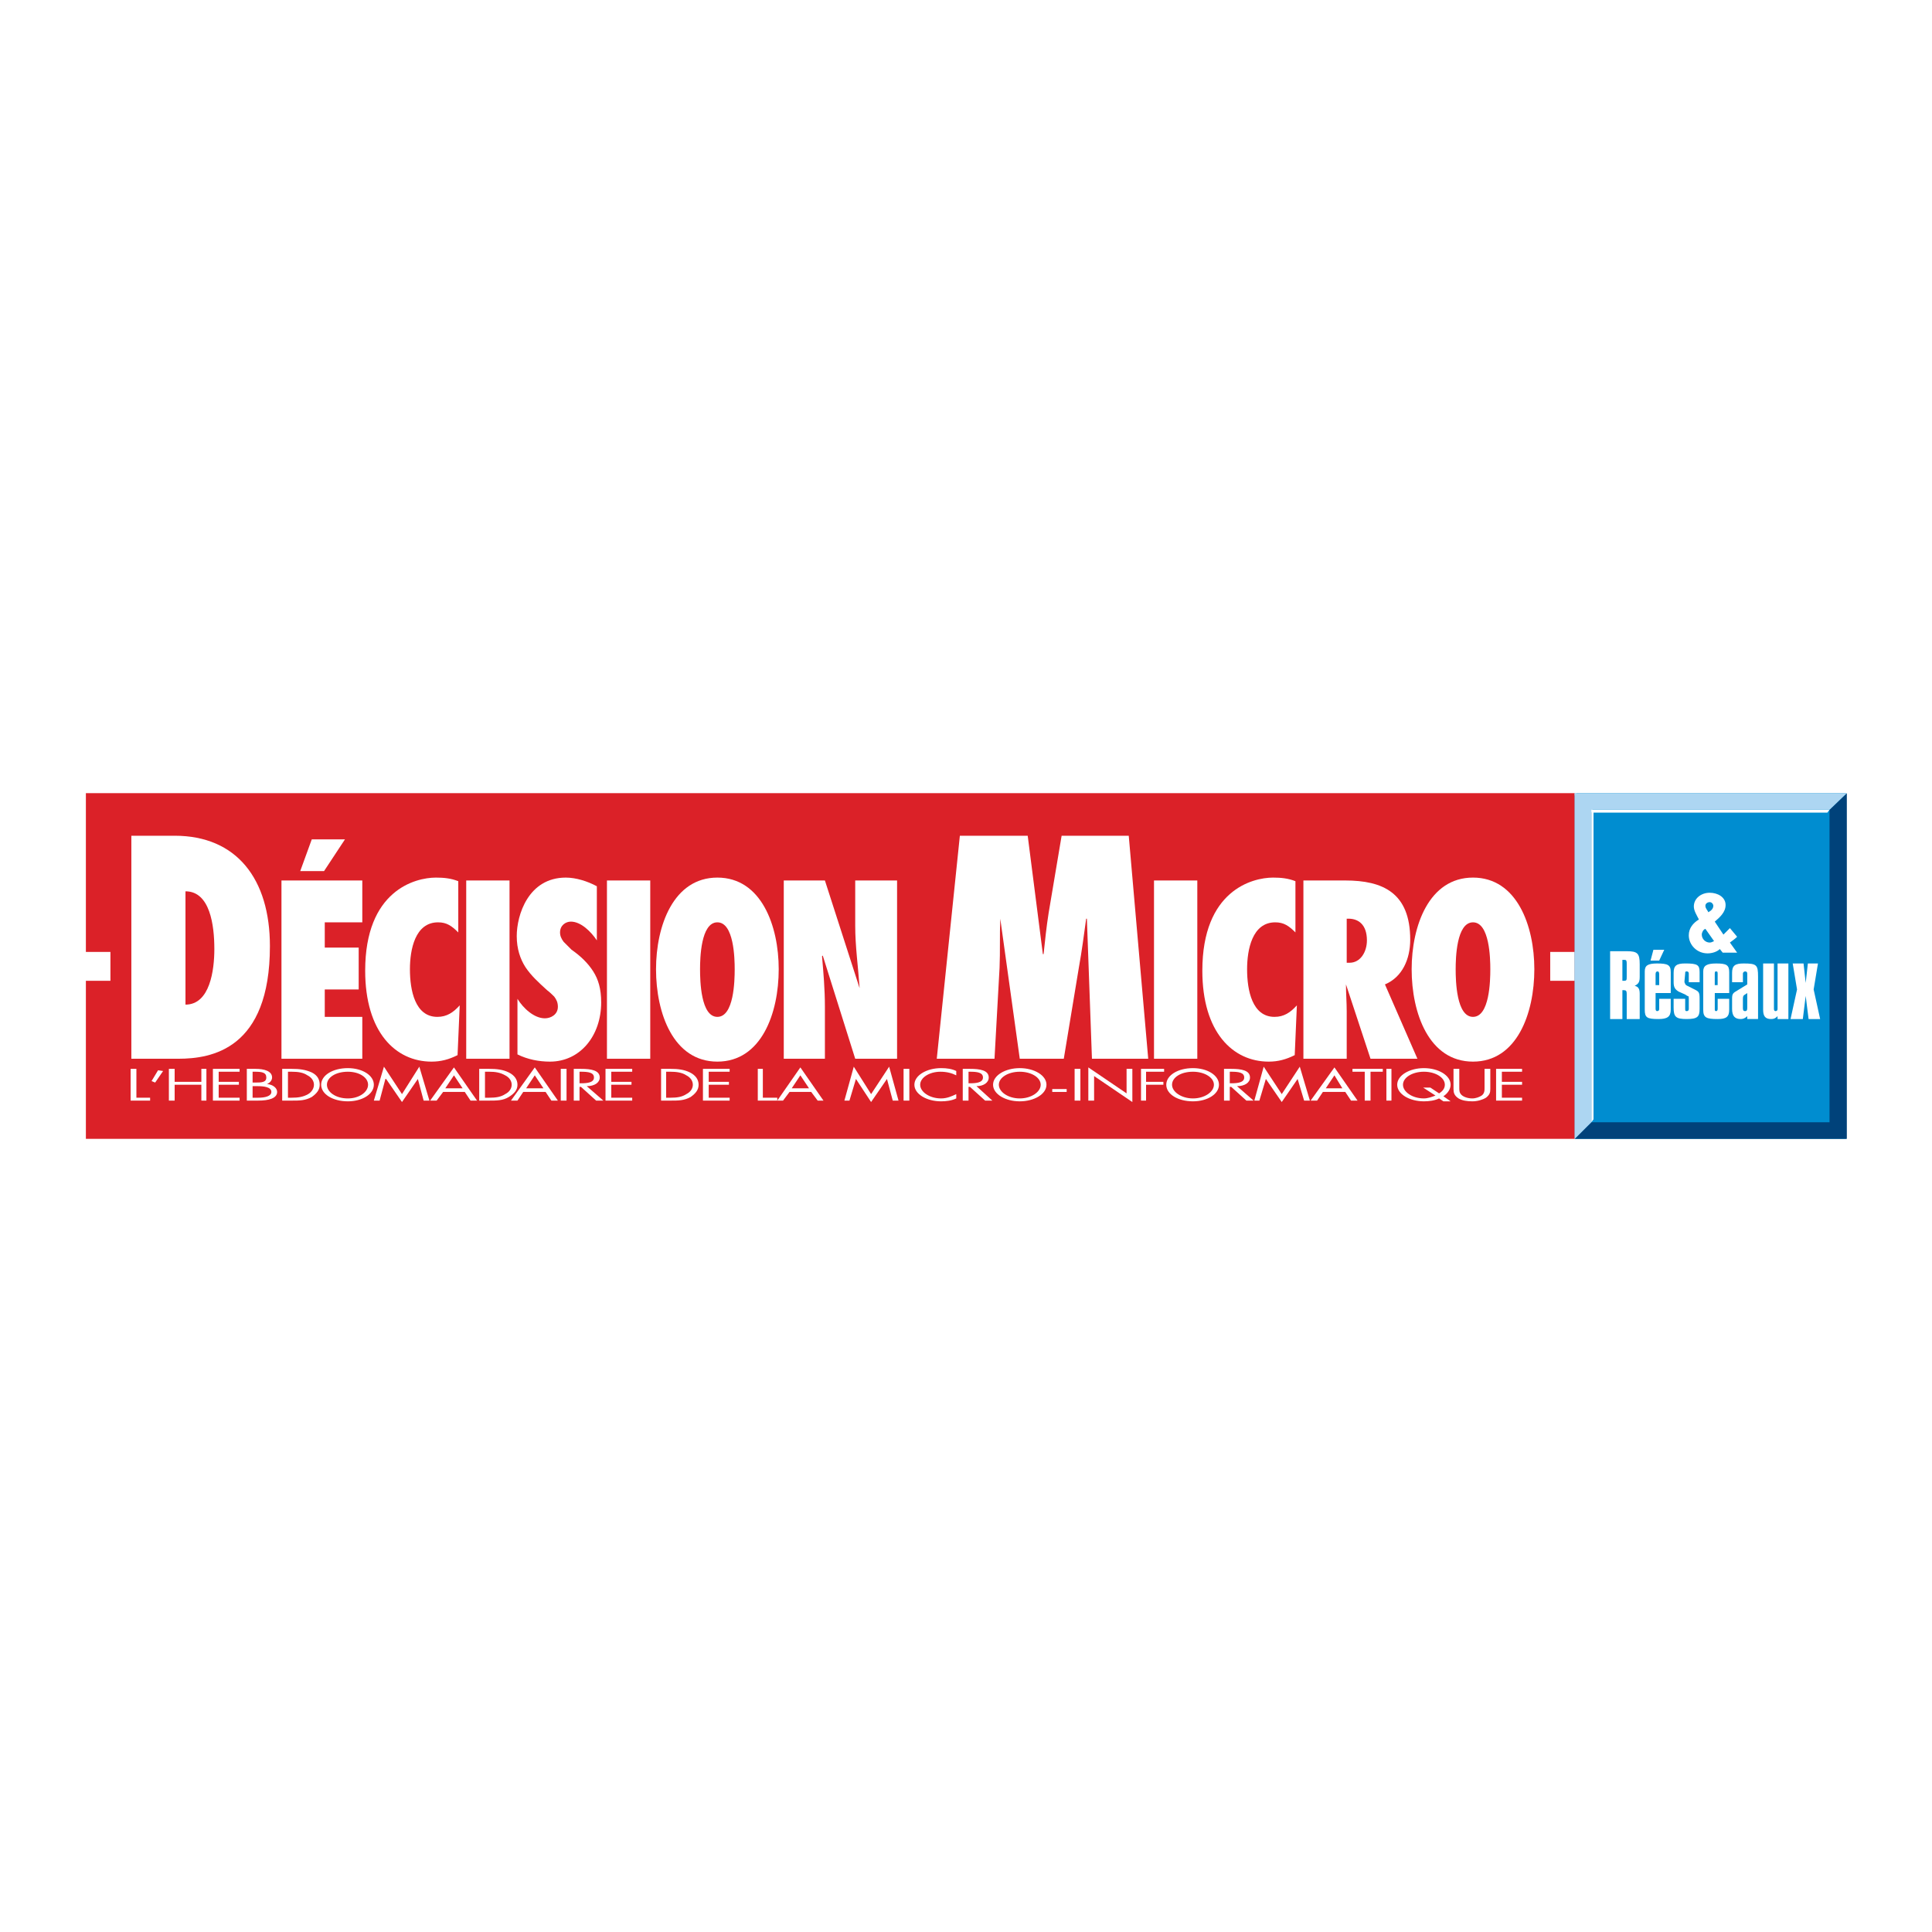 <?xml version="1.0" encoding="utf-8"?>
<!-- Generator: Adobe Illustrator 13.0.0, SVG Export Plug-In . SVG Version: 6.00 Build 14948)  -->
<!DOCTYPE svg PUBLIC "-//W3C//DTD SVG 1.0//EN" "http://www.w3.org/TR/2001/REC-SVG-20010904/DTD/svg10.dtd">
<svg version="1.0" id="Layer_1" xmlns="http://www.w3.org/2000/svg" xmlns:xlink="http://www.w3.org/1999/xlink" x="0px" y="0px"
	 width="192.744px" height="192.744px" viewBox="0 0 192.744 192.744" enable-background="new 0 0 192.744 192.744"
	 xml:space="preserve">
<g>
	<polygon fill-rule="evenodd" clip-rule="evenodd" fill="#FFFFFF" points="0,0 192.744,0 192.744,192.744 0,192.744 0,0 	"/>
	<polygon fill-rule="evenodd" clip-rule="evenodd" fill="#DB2128" points="157.104,113.615 157.104,79.128 8.568,79.128 
		8.568,113.615 157.104,113.615 	"/>
	<polygon fill-rule="evenodd" clip-rule="evenodd" fill="#FFFFFF" points="157.104,97.848 157.104,94.968 154.656,94.968 
		154.656,97.848 157.104,97.848 	"/>
	<polygon fill-rule="evenodd" clip-rule="evenodd" fill="#FFFFFF" points="13.608,109.512 14.976,109.512 14.976,109.801 
		13.032,109.801 13.032,106.633 13.608,106.633 13.608,109.512 	"/>
	<polygon fill-rule="evenodd" clip-rule="evenodd" fill="#FFFFFF" points="16.272,106.848 15.48,108 15.12,107.855 15.768,106.775 
		16.272,106.848 	"/>
	<polygon fill-rule="evenodd" clip-rule="evenodd" fill="#FFFFFF" points="20.088,107.928 20.088,106.633 20.592,106.633 
		20.592,109.801 20.088,109.801 20.088,108.217 17.424,108.217 17.424,109.801 16.848,109.801 16.848,106.633 17.424,106.633 
		17.424,107.928 20.088,107.928 	"/>
	<polygon fill-rule="evenodd" clip-rule="evenodd" fill="#FFFFFF" points="21.24,106.633 23.904,106.633 23.904,106.92 
		21.816,106.92 21.816,107.928 23.832,107.928 23.832,108.217 21.816,108.217 21.816,109.512 23.904,109.512 23.904,109.801 
		21.24,109.801 21.24,106.633 	"/>
	<path fill-rule="evenodd" clip-rule="evenodd" fill="#FFFFFF" d="M24.624,106.633h0.864c0.864,0,1.656,0.215,1.656,0.863
		c0,0.217-0.144,0.504-0.504,0.648c0.648,0.072,1.008,0.432,1.008,0.791c0,0.648-0.864,0.865-1.872,0.865h-1.152V106.633
		L24.624,106.633z M25.2,109.512h0.576c0.648,0,1.296-0.145,1.296-0.576c0-0.504-0.792-0.576-1.368-0.576H25.2V109.512L25.2,109.512
		z M25.2,108h0.216c0.648,0,1.152,0,1.152-0.504s-0.432-0.576-1.152-0.576H25.2V108L25.2,108z"/>
	<path fill-rule="evenodd" clip-rule="evenodd" fill="#FFFFFF" d="M28.152,106.633h0.936c0.792,0,1.368,0.072,2.016,0.359
		c0.576,0.287,0.792,0.721,0.792,1.225s-0.288,0.863-0.792,1.223c-0.648,0.361-1.224,0.361-2.016,0.361h-0.936V106.633
		L28.152,106.633z M29.088,109.512c0.648,0,1.152-0.072,1.656-0.359c0.36-0.217,0.576-0.576,0.576-0.936
		c0-0.361-0.216-0.721-0.648-0.938c-0.432-0.287-0.936-0.359-1.584-0.359h-0.36v2.592H29.088L29.088,109.512z"/>
	<path fill-rule="evenodd" clip-rule="evenodd" fill="#FFFFFF" d="M37.296,108.217c0,0.936-1.152,1.656-2.592,1.656
		c-1.512,0-2.664-0.721-2.664-1.656c0-0.938,1.152-1.656,2.664-1.656C36.144,106.561,37.296,107.279,37.296,108.217L37.296,108.217z
		 M32.616,108.217c0,0.719,0.864,1.367,2.088,1.367c1.152,0,2.016-0.648,2.016-1.367c0-0.721-0.864-1.297-2.016-1.297
		C33.48,106.92,32.616,107.496,32.616,108.217L32.616,108.217z"/>
	<polygon fill-rule="evenodd" clip-rule="evenodd" fill="#FFFFFF" points="38.304,106.416 40.104,109.152 41.832,106.416 
		42.84,109.801 42.264,109.801 41.688,107.641 41.688,107.641 40.104,109.943 38.52,107.641 38.448,107.641 37.872,109.801 
		37.296,109.801 38.304,106.416 	"/>
	<path fill-rule="evenodd" clip-rule="evenodd" fill="#FFFFFF" d="M44.208,108.936l-0.648,0.865h-0.648l2.376-3.312l2.304,3.312
		h-0.648l-0.576-0.865H44.208L44.208,108.936z M45.288,107.279l-0.864,1.297h1.728L45.288,107.279L45.288,107.279z"/>
	<path fill-rule="evenodd" clip-rule="evenodd" fill="#FFFFFF" d="M47.808,106.633h1.008c0.72,0,1.368,0.072,1.944,0.359
		c0.576,0.287,0.864,0.721,0.864,1.225s-0.288,0.863-0.864,1.223c-0.576,0.361-1.224,0.361-2.016,0.361h-0.936V106.633
		L47.808,106.633z M48.816,109.512c0.648,0,1.152-0.072,1.584-0.359c0.432-0.217,0.648-0.576,0.648-0.936
		c0-0.361-0.216-0.721-0.648-0.938c-0.504-0.287-1.008-0.359-1.584-0.359h-0.432v2.592H48.816L48.816,109.512z"/>
	<path fill-rule="evenodd" clip-rule="evenodd" fill="#FFFFFF" d="M52.2,108.936l-0.576,0.865h-0.648l2.376-3.312l2.304,3.312
		h-0.648l-0.576-0.865H52.2L52.2,108.936z M53.352,107.279l-0.864,1.297h1.728L53.352,107.279L53.352,107.279z"/>
	<polygon fill-rule="evenodd" clip-rule="evenodd" fill="#FFFFFF" points="56.52,109.801 55.944,109.801 55.944,106.633 
		56.52,106.633 56.52,109.801 	"/>
	<path fill-rule="evenodd" clip-rule="evenodd" fill="#FFFFFF" d="M57.816,109.801H57.24v-3.168h0.72
		c1.008,0,1.872,0.143,1.872,0.863c0,0.504-0.504,0.863-1.296,0.863l1.656,1.441h-0.72l-1.512-1.369h-0.144V109.801L57.816,109.801z
		 M57.816,108.072h0.144c0.648,0,1.296-0.072,1.296-0.576s-0.576-0.576-1.296-0.576h-0.144V108.072L57.816,108.072z"/>
	<polygon fill-rule="evenodd" clip-rule="evenodd" fill="#FFFFFF" points="60.408,106.633 63.072,106.633 63.072,106.92 
		60.984,106.92 60.984,107.928 63,107.928 63,108.217 60.984,108.217 60.984,109.512 63.072,109.512 63.072,109.801 60.408,109.801 
		60.408,106.633 	"/>
	<path fill-rule="evenodd" clip-rule="evenodd" fill="#FFFFFF" d="M65.952,106.633h0.936c0.72,0,1.368,0.072,1.944,0.359
		s0.864,0.721,0.864,1.225s-0.288,0.863-0.792,1.223c-0.648,0.361-1.224,0.361-2.016,0.361h-0.936V106.633L65.952,106.633z
		 M66.888,109.512c0.648,0,1.152-0.072,1.584-0.359c0.432-0.217,0.648-0.576,0.648-0.936c0-0.361-0.216-0.721-0.648-0.938
		c-0.432-0.287-1.008-0.359-1.584-0.359h-0.432v2.592H66.888L66.888,109.512z"/>
	<polygon fill-rule="evenodd" clip-rule="evenodd" fill="#FFFFFF" points="70.128,106.633 72.792,106.633 72.792,106.92 
		70.704,106.92 70.704,107.928 72.72,107.928 72.72,108.217 70.704,108.217 70.704,109.512 72.792,109.512 72.792,109.801 
		70.128,109.801 70.128,106.633 	"/>
	<polygon fill-rule="evenodd" clip-rule="evenodd" fill="#FFFFFF" points="76.104,109.512 77.544,109.512 77.544,109.801 
		75.6,109.801 75.6,106.633 76.104,106.633 76.104,109.512 	"/>
	<path fill-rule="evenodd" clip-rule="evenodd" fill="#FFFFFF" d="M78.768,108.936l-0.648,0.865h-0.576l2.304-3.312l2.304,3.312
		h-0.576l-0.648-0.865H78.768L78.768,108.936z M79.848,107.279l-0.864,1.297h1.728L79.848,107.279L79.848,107.279z"/>
	<polygon fill-rule="evenodd" clip-rule="evenodd" fill="#FFFFFF" points="85.176,106.416 86.904,109.152 88.704,106.416 
		89.64,109.801 89.064,109.801 88.488,107.641 88.488,107.641 86.904,109.943 85.392,107.641 85.392,107.641 84.744,109.801 
		84.24,109.801 85.176,106.416 	"/>
	<polygon fill-rule="evenodd" clip-rule="evenodd" fill="#FFFFFF" points="90.72,109.801 90.144,109.801 90.144,106.633 
		90.72,106.633 90.72,109.801 	"/>
	<path fill-rule="evenodd" clip-rule="evenodd" fill="#FFFFFF" d="M95.4,107.279c-0.432-0.215-0.936-0.359-1.584-0.359
		c-1.08,0-2.016,0.576-2.016,1.297c0,0.719,0.936,1.367,2.088,1.367c0.576,0,1.08-0.217,1.512-0.432v0.432
		c-0.432,0.217-1.008,0.289-1.512,0.289c-1.44,0-2.664-0.721-2.664-1.656c0-0.938,1.224-1.656,2.664-1.656
		c0.576,0,1.08,0.072,1.512,0.287V107.279L95.4,107.279z"/>
	<path fill-rule="evenodd" clip-rule="evenodd" fill="#FFFFFF" d="M96.624,109.801h-0.576v-3.168h0.72
		c1.008,0,1.872,0.143,1.872,0.863c0,0.504-0.504,0.863-1.224,0.863L99,109.801h-0.72l-1.512-1.369h-0.144V109.801L96.624,109.801z
		 M96.624,108.072h0.144c0.648,0,1.296-0.072,1.296-0.576s-0.577-0.576-1.296-0.576h-0.144V108.072L96.624,108.072z"/>
	<path fill-rule="evenodd" clip-rule="evenodd" fill="#FFFFFF" d="M104.4,108.217c0,0.936-1.225,1.656-2.664,1.656
		c-1.44,0-2.664-0.721-2.664-1.656c0-0.938,1.224-1.656,2.664-1.656C103.176,106.561,104.4,107.279,104.4,108.217L104.4,108.217z
		 M99.648,108.217c0,0.719,0.936,1.367,2.088,1.367c1.151,0,2.088-0.648,2.088-1.367c0-0.721-0.937-1.297-2.088-1.297
		C100.584,106.92,99.648,107.496,99.648,108.217L99.648,108.217z"/>
	<polygon fill-rule="evenodd" clip-rule="evenodd" fill="#FFFFFF" points="106.416,108.648 106.416,108.936 104.976,108.936 
		104.976,108.648 106.416,108.648 	"/>
	<polygon fill-rule="evenodd" clip-rule="evenodd" fill="#FFFFFF" points="107.784,109.801 107.208,109.801 107.208,106.633 
		107.784,106.633 107.784,109.801 	"/>
	<polygon fill-rule="evenodd" clip-rule="evenodd" fill="#FFFFFF" points="108.576,106.488 112.392,109.08 112.392,106.633 
		112.968,106.633 112.968,109.943 109.152,107.352 109.152,109.801 108.576,109.801 108.576,106.488 	"/>
	<polygon fill-rule="evenodd" clip-rule="evenodd" fill="#FFFFFF" points="114.336,106.92 114.336,107.928 116.064,107.928 
		116.064,108.217 114.336,108.217 114.336,109.801 113.832,109.801 113.832,106.633 116.136,106.633 116.136,106.92 114.336,106.92 
			"/>
	<path fill-rule="evenodd" clip-rule="evenodd" fill="#FFFFFF" d="M121.608,108.217c0,0.936-1.152,1.656-2.593,1.656
		c-1.512,0-2.663-0.721-2.663-1.656c0-0.938,1.151-1.656,2.663-1.656C120.456,106.561,121.608,107.279,121.608,108.217
		L121.608,108.217z M116.928,108.217c0,0.719,0.937,1.367,2.088,1.367c1.152,0,2.089-0.648,2.089-1.367
		c0-0.721-0.937-1.297-2.089-1.297C117.792,106.92,116.928,107.496,116.928,108.217L116.928,108.217z"/>
	<path fill-rule="evenodd" clip-rule="evenodd" fill="#FFFFFF" d="M122.688,109.801h-0.576v-3.168h0.72
		c1.008,0,1.872,0.143,1.872,0.863c0,0.504-0.504,0.863-1.296,0.863l1.656,1.441h-0.721l-1.512-1.369h-0.144V109.801
		L122.688,109.801z M122.688,108.072h0.144c0.648,0,1.296-0.072,1.296-0.576s-0.576-0.576-1.296-0.576h-0.144V108.072
		L122.688,108.072z"/>
	<polygon fill-rule="evenodd" clip-rule="evenodd" fill="#FFFFFF" points="126.072,106.416 127.872,109.152 129.672,106.416 
		130.68,109.801 130.104,109.801 129.456,107.641 129.456,107.641 127.872,109.943 126.288,107.641 126.288,107.641 125.64,109.801 
		125.136,109.801 126.072,106.416 	"/>
	<path fill-rule="evenodd" clip-rule="evenodd" fill="#FFFFFF" d="M131.976,108.936l-0.575,0.865h-0.648l2.376-3.312l2.304,3.312
		h-0.647l-0.576-0.865H131.976L131.976,108.936z M133.128,107.279l-0.864,1.297h1.656L133.128,107.279L133.128,107.279z"/>
	<polygon fill-rule="evenodd" clip-rule="evenodd" fill="#FFFFFF" points="136.728,109.801 136.152,109.801 136.152,106.92 
		134.928,106.92 134.928,106.633 137.952,106.633 137.952,106.92 136.728,106.92 136.728,109.801 	"/>
	<polygon fill-rule="evenodd" clip-rule="evenodd" fill="#FFFFFF" points="138.816,109.801 138.312,109.801 138.312,106.633 
		138.816,106.633 138.816,109.801 	"/>
	<path fill-rule="evenodd" clip-rule="evenodd" fill="#FFFFFF" d="M143.568,109.584c-0.433,0.217-1.009,0.289-1.513,0.289
		c-1.439,0-2.664-0.721-2.664-1.656c0-0.938,1.225-1.656,2.664-1.656c1.44,0,2.664,0.719,2.664,1.656c0,0.432-0.288,0.863-0.72,1.15
		l0.72,0.506H144L143.568,109.584L143.568,109.584z M143.568,109.08c0.359-0.217,0.575-0.504,0.575-0.863
		c0-0.721-0.936-1.297-2.088-1.297c-1.151,0-2.088,0.576-2.088,1.297c0,0.719,0.937,1.367,2.088,1.367
		c0.36,0,0.792-0.145,1.152-0.287l-1.224-0.793h0.72L143.568,109.08L143.568,109.08z"/>
	<path fill-rule="evenodd" clip-rule="evenodd" fill="#FFFFFF" d="M145.584,108.504c0,0.289,0,0.504,0.216,0.721
		c0.216,0.215,0.648,0.359,1.08,0.359c0.36,0,0.72-0.145,0.937-0.287c0.288-0.217,0.288-0.504,0.288-0.793v-1.871h0.575v2.016
		c0,0.359-0.071,0.576-0.432,0.863c-0.36,0.217-0.864,0.361-1.368,0.361s-1.008-0.072-1.368-0.289
		c-0.432-0.287-0.504-0.576-0.504-0.936v-2.016h0.576V108.504L145.584,108.504z"/>
	<polygon fill-rule="evenodd" clip-rule="evenodd" fill="#FFFFFF" points="149.256,106.633 151.848,106.633 151.848,106.92 
		149.832,106.92 149.832,107.928 151.848,107.928 151.848,108.217 149.832,108.217 149.832,109.512 151.848,109.512 
		151.848,109.801 149.256,109.801 149.256,106.633 	"/>
	<path fill-rule="evenodd" clip-rule="evenodd" fill="#FFFFFF" d="M13.104,83.376h4.32c6.192,0,9.504,4.32,9.504,11.016
		c0,10.295-5.832,11.233-9.144,11.233h-4.68V83.376L13.104,83.376z M18.504,100.225c2.448,0,2.88-3.457,2.88-5.544
		c0-2.376-0.432-5.76-2.88-5.76V100.225L18.504,100.225z"/>
	<polygon fill-rule="evenodd" clip-rule="evenodd" fill="#FFFFFF" points="28.08,87.84 36.144,87.84 36.144,92.016 32.4,92.016 
		32.4,94.536 35.784,94.536 35.784,98.713 32.4,98.713 32.4,101.447 36.144,101.447 36.144,105.625 28.08,105.625 28.08,87.84 	"/>
	<path fill-rule="evenodd" clip-rule="evenodd" fill="#FFFFFF" d="M45.72,93.024c-0.648-0.648-1.152-1.008-2.016-1.008
		c-2.304,0-2.808,2.736-2.808,4.68c0,2.087,0.504,4.751,2.736,4.751c0.936,0,1.584-0.432,2.232-1.15l-0.216,4.967
		c-0.864,0.432-1.656,0.648-2.592,0.648c-3.6,0-6.624-2.951-6.624-9.072c0-7.992,4.968-9.288,7.056-9.288
		c0.792,0,1.512,0.072,2.232,0.36V93.024L45.72,93.024z"/>
	<polygon fill-rule="evenodd" clip-rule="evenodd" fill="#FFFFFF" points="46.512,105.625 46.512,87.84 50.832,87.84 
		50.832,105.625 46.512,105.625 	"/>
	<path fill-rule="evenodd" clip-rule="evenodd" fill="#FFFFFF" d="M51.624,99.648c0.576,0.936,1.656,1.943,2.736,1.943
		c0.576,0,1.296-0.359,1.296-1.152c0-0.432-0.144-0.719-0.36-1.008c-0.216-0.215-0.432-0.432-0.72-0.648
		c-0.864-0.791-1.584-1.439-2.16-2.303c-0.504-0.792-0.864-1.8-0.864-3.096c0-2.088,1.152-5.832,4.896-5.832
		c1.008,0,2.16,0.36,3.096,0.864v5.4c-0.576-0.864-1.584-1.872-2.592-1.872c-0.504,0-1.08,0.36-1.08,1.08
		c0,0.36,0.144,0.648,0.36,0.936c0.288,0.288,0.576,0.576,0.792,0.792c0.936,0.648,1.656,1.368,2.16,2.16
		c0.504,0.793,0.792,1.729,0.792,3.096c0,3.312-2.088,5.904-5.112,5.904c-1.08,0-2.232-0.217-3.24-0.721V99.648L51.624,99.648z"/>
	<polygon fill-rule="evenodd" clip-rule="evenodd" fill="#FFFFFF" points="60.552,105.625 60.552,87.84 64.872,87.84 
		64.872,105.625 60.552,105.625 	"/>
	<path fill-rule="evenodd" clip-rule="evenodd" fill="#FFFFFF" d="M71.568,87.552c4.392,0,6.12,4.824,6.12,9.144
		c0,4.392-1.728,9.216-6.12,9.216s-6.12-4.824-6.12-9.216C65.448,92.376,67.176,87.552,71.568,87.552L71.568,87.552z
		 M71.568,101.447c1.656,0,1.728-3.6,1.728-4.751c0-1.08-0.072-4.68-1.728-4.68c-1.656,0-1.728,3.6-1.728,4.68
		C69.84,97.848,69.912,101.447,71.568,101.447L71.568,101.447z"/>
	<path fill-rule="evenodd" clip-rule="evenodd" fill="#FFFFFF" d="M78.192,87.84h4.104l3.456,10.728v-0.072
		c-0.144-2.088-0.432-4.104-0.432-6.12V87.84h4.176v17.785H85.32l-3.24-10.297L82.008,95.4c0.144,1.657,0.288,3.313,0.288,5.04
		v5.186h-4.104V87.84L78.192,87.84z"/>
	<path fill-rule="evenodd" clip-rule="evenodd" fill="#FFFFFF" d="M108.937,105.625l-0.505-13.969h-0.071
		c-0.217,1.584-0.433,3.24-0.721,4.824l-1.512,9.145h-4.392l-1.944-13.969l0,0c-0.072,1.656,0,3.24-0.072,4.896l-0.504,9.073h-5.76
		l2.304-22.249h6.768l1.512,11.808h0.072c0.144-1.368,0.288-2.736,0.504-4.104l1.296-7.704h6.696l1.943,22.249H108.937
		L108.937,105.625z"/>
	<polygon fill-rule="evenodd" clip-rule="evenodd" fill="#FFFFFF" points="115.128,105.625 115.128,87.84 119.448,87.84 
		119.448,105.625 115.128,105.625 	"/>
	<path fill-rule="evenodd" clip-rule="evenodd" fill="#FFFFFF" d="M129.24,93.024c-0.648-0.648-1.152-1.008-2.017-1.008
		c-2.304,0-2.808,2.736-2.808,4.68c0,2.087,0.504,4.751,2.736,4.751c0.936,0,1.584-0.432,2.231-1.15l-0.216,4.967
		c-0.864,0.432-1.656,0.648-2.592,0.648c-3.601,0-6.624-2.951-6.624-9.072c0-7.992,4.968-9.288,7.056-9.288
		c0.792,0,1.513,0.072,2.232,0.36V93.024L129.24,93.024z"/>
	<path fill-rule="evenodd" clip-rule="evenodd" fill="#FFFFFF" d="M136.728,105.625l-2.447-7.416v0.07
		c0,0.865,0.072,1.729,0.072,2.594v4.752h-4.32V87.84h4.176c3.744,0,6.48,1.224,6.48,5.904c0,1.944-0.792,3.744-2.521,4.465
		l3.24,7.416H136.728L136.728,105.625z M134.64,96.048c1.08,0,1.729-1.08,1.729-2.232c0-1.584-0.864-2.232-2.016-2.16v4.392H134.64
		L134.64,96.048z"/>
	<path fill-rule="evenodd" clip-rule="evenodd" fill="#FFFFFF" d="M146.952,87.552c4.392,0,6.12,4.824,6.12,9.144
		c0,4.392-1.729,9.216-6.12,9.216c-4.393,0-6.12-4.824-6.12-9.216C140.832,92.376,142.56,87.552,146.952,87.552L146.952,87.552z
		 M146.952,101.447c1.656,0,1.728-3.6,1.728-4.751c0-1.08-0.071-4.68-1.728-4.68s-1.729,3.6-1.729,4.68
		C145.224,97.848,145.296,101.447,146.952,101.447L146.952,101.447z"/>
	<polygon fill-rule="evenodd" clip-rule="evenodd" fill="#FFFFFF" points="11.016,97.848 11.016,94.968 8.496,94.968 8.496,97.848 
		11.016,97.848 	"/>
	<polygon fill-rule="evenodd" clip-rule="evenodd" fill="#FFFFFF" points="31.104,83.736 34.416,83.736 32.328,86.904 
		29.952,86.904 31.104,83.736 	"/>
	<polygon fill-rule="evenodd" clip-rule="evenodd" fill="#008DD0" points="184.176,113.615 184.176,79.128 157.104,79.128 
		157.104,113.615 184.176,113.615 	"/>
	<polygon fill-rule="evenodd" clip-rule="evenodd" fill="#FFFFFF" points="158.832,81.072 157.104,79.344 157.104,79.128 
		157.248,79.128 159.048,80.928 158.832,81.072 	"/>
	<path fill-rule="evenodd" clip-rule="evenodd" fill="#FFFFFF" d="M160.632,101.664v-6.768h1.656c1.08,0,1.296,0.216,1.296,1.296
		v1.224c0,0.504-0.072,0.721-0.504,0.936c0.36,0.072,0.504,0.289,0.504,0.793v2.52h-1.296v-2.52c0-0.289-0.072-0.361-0.288-0.361
		c0,0-0.072,0-0.144,0v2.881H160.632L160.632,101.664z M161.856,97.848c0.071,0,0.071,0,0.144,0c0.288,0,0.288-0.072,0.288-0.432
		v-1.224c0-0.288,0-0.432-0.216-0.432h-0.216V97.848L161.856,97.848z"/>
	<path fill-rule="evenodd" clip-rule="evenodd" fill="#FFFFFF" d="M166.68,99.648v1.08c0,0.719-0.359,0.936-1.224,0.936
		c-1.152,0-1.368-0.145-1.368-0.936v-3.816c0-0.576,0.288-0.792,1.225-0.792c1.079,0,1.367,0.144,1.367,0.864v2.088h-1.512v1.584
		c0,0.145,0.072,0.217,0.145,0.217c0.144,0,0.216-0.072,0.216-0.217v-1.008H166.68L166.68,99.648z M165.528,95.832h-0.864
		l0.288-1.08h1.08L165.528,95.832L165.528,95.832z M165.168,98.279h0.36V97.2c0-0.216-0.072-0.288-0.145-0.288
		c-0.144,0-0.216,0.072-0.216,0.288V98.279L165.168,98.279z"/>
	<path fill-rule="evenodd" clip-rule="evenodd" fill="#FFFFFF" d="M166.968,99.648h1.152v0.936c0,0.217,0,0.289,0.144,0.289
		c0.145,0,0.217-0.072,0.217-0.217v-0.936c0-0.289,0-0.361-0.145-0.361l-0.216-0.143l-0.648-0.289
		c-0.359-0.215-0.504-0.432-0.504-0.936v-0.936c0-0.721,0.288-0.937,1.152-0.937c1.224,0,1.439,0.144,1.439,0.864v1.008h-1.079
		v-0.864c0-0.144-0.072-0.216-0.217-0.216c-0.144,0-0.144,0.072-0.144,0.216l-0.072,0.792c0,0.145,0.072,0.217,0.072,0.217
		c0,0.072,0.072,0.143,0.216,0.215l0.72,0.361c0.433,0.215,0.504,0.287,0.504,0.936v1.008c0,0.791-0.216,1.008-1.296,1.008
		s-1.296-0.217-1.296-1.152V99.648L166.968,99.648z"/>
	<path fill-rule="evenodd" clip-rule="evenodd" fill="#FFFFFF" d="M172.512,99.648v1.08c0,0.719-0.288,0.936-1.151,0.936
		c-1.152,0-1.44-0.145-1.44-0.936v-3.816c0-0.576,0.36-0.792,1.296-0.792c1.008,0,1.296,0.144,1.296,0.864v2.088h-1.439v1.584
		c0,0.145,0,0.217,0.144,0.217c0.072,0,0.145-0.072,0.145-0.217v-1.008H172.512L172.512,99.648z M171.072,98.279h0.288V97.2
		c0-0.216,0-0.288-0.145-0.288c-0.144,0-0.144,0.072-0.144,0.288V98.279L171.072,98.279z"/>
	<path fill-rule="evenodd" clip-rule="evenodd" fill="#FFFFFF" d="M174.312,101.664v-0.287c-0.217,0.215-0.433,0.287-0.648,0.287
		c-0.576,0-0.864-0.287-0.864-1.008v-1.008c0-0.504,0.072-0.576,0.576-0.865l0.937-0.574v-1.081c0-0.144-0.072-0.216-0.217-0.216
		c-0.071,0-0.216,0.072-0.216,0.216v0.864h-1.08v-0.936c0-0.721,0.288-0.937,1.152-0.937c1.296,0,1.439,0.144,1.439,1.296v4.248
		H174.312L174.312,101.664z M174.312,99.072l-0.217,0.145c-0.144,0.072-0.216,0.143-0.216,0.432v0.936
		c0,0.217,0.072,0.289,0.216,0.289c0.145,0,0.217-0.072,0.217-0.289V99.072L174.312,99.072z"/>
	<path fill-rule="evenodd" clip-rule="evenodd" fill="#FFFFFF" d="M175.896,96.12h1.079v4.536c0,0.145,0.072,0.217,0.145,0.217
		c0.144,0,0.216-0.072,0.216-0.217V96.12h1.08v5.544h-1.08v-0.287c-0.216,0.215-0.36,0.287-0.647,0.287
		c-0.576,0-0.792-0.287-0.792-0.936V96.12L175.896,96.12z"/>
	<polygon fill-rule="evenodd" clip-rule="evenodd" fill="#FFFFFF" points="178.632,101.664 179.28,98.713 178.848,96.12 
		179.928,96.12 180.144,98.064 180.36,96.12 181.368,96.12 180.937,98.713 181.584,101.664 180.432,101.664 180.144,99.359 
		179.856,101.664 178.632,101.664 	"/>
	<polygon fill-rule="evenodd" clip-rule="evenodd" fill="#FFFFFF" points="182.521,80.784 182.304,81.072 158.976,81.072 
		158.976,111.672 158.76,111.961 158.76,80.784 182.521,80.784 	"/>
	<polygon fill-rule="evenodd" clip-rule="evenodd" fill="#00427A" points="182.521,111.961 182.521,80.784 184.248,79.128 
		184.248,113.615 157.104,113.615 158.76,111.961 182.521,111.961 182.521,111.961 	"/>
	<polygon fill-rule="evenodd" clip-rule="evenodd" fill="#ADD6F2" points="158.76,80.784 158.76,111.961 157.104,113.615 
		157.104,79.128 184.248,79.128 182.521,80.784 158.76,80.784 158.76,80.784 	"/>
	<path fill-rule="evenodd" clip-rule="evenodd" fill="#FFFFFF" d="M170.928,90.36c0-0.144-0.144-0.36-0.359-0.36
		s-0.433,0.144-0.433,0.36c0,0.288,0.217,0.432,0.288,0.648C170.712,90.864,170.928,90.648,170.928,90.36L170.928,90.36z
		 M171.576,94.68c-0.288,0.288-0.792,0.432-1.224,0.432c-1.08,0-1.872-0.864-1.872-1.8c0-0.72,0.432-1.224,1.008-1.584
		c-0.216-0.432-0.504-0.864-0.504-1.296c0-0.792,0.72-1.368,1.584-1.368c0.792,0,1.584,0.432,1.584,1.224
		c0,0.72-0.576,1.224-1.08,1.656l0.864,1.296c0.216-0.216,0.432-0.432,0.647-0.648l0.72,0.864c-0.216,0.216-0.432,0.36-0.72,0.576
		l0,0l0.72,1.008h-1.439L171.576,94.68L171.576,94.68z M170.136,92.664c-0.216,0.072-0.359,0.36-0.359,0.576
		c0,0.432,0.359,0.792,0.792,0.792c0.144,0,0.288-0.072,0.432-0.144L170.136,92.664L170.136,92.664z"/>
</g>
</svg>
